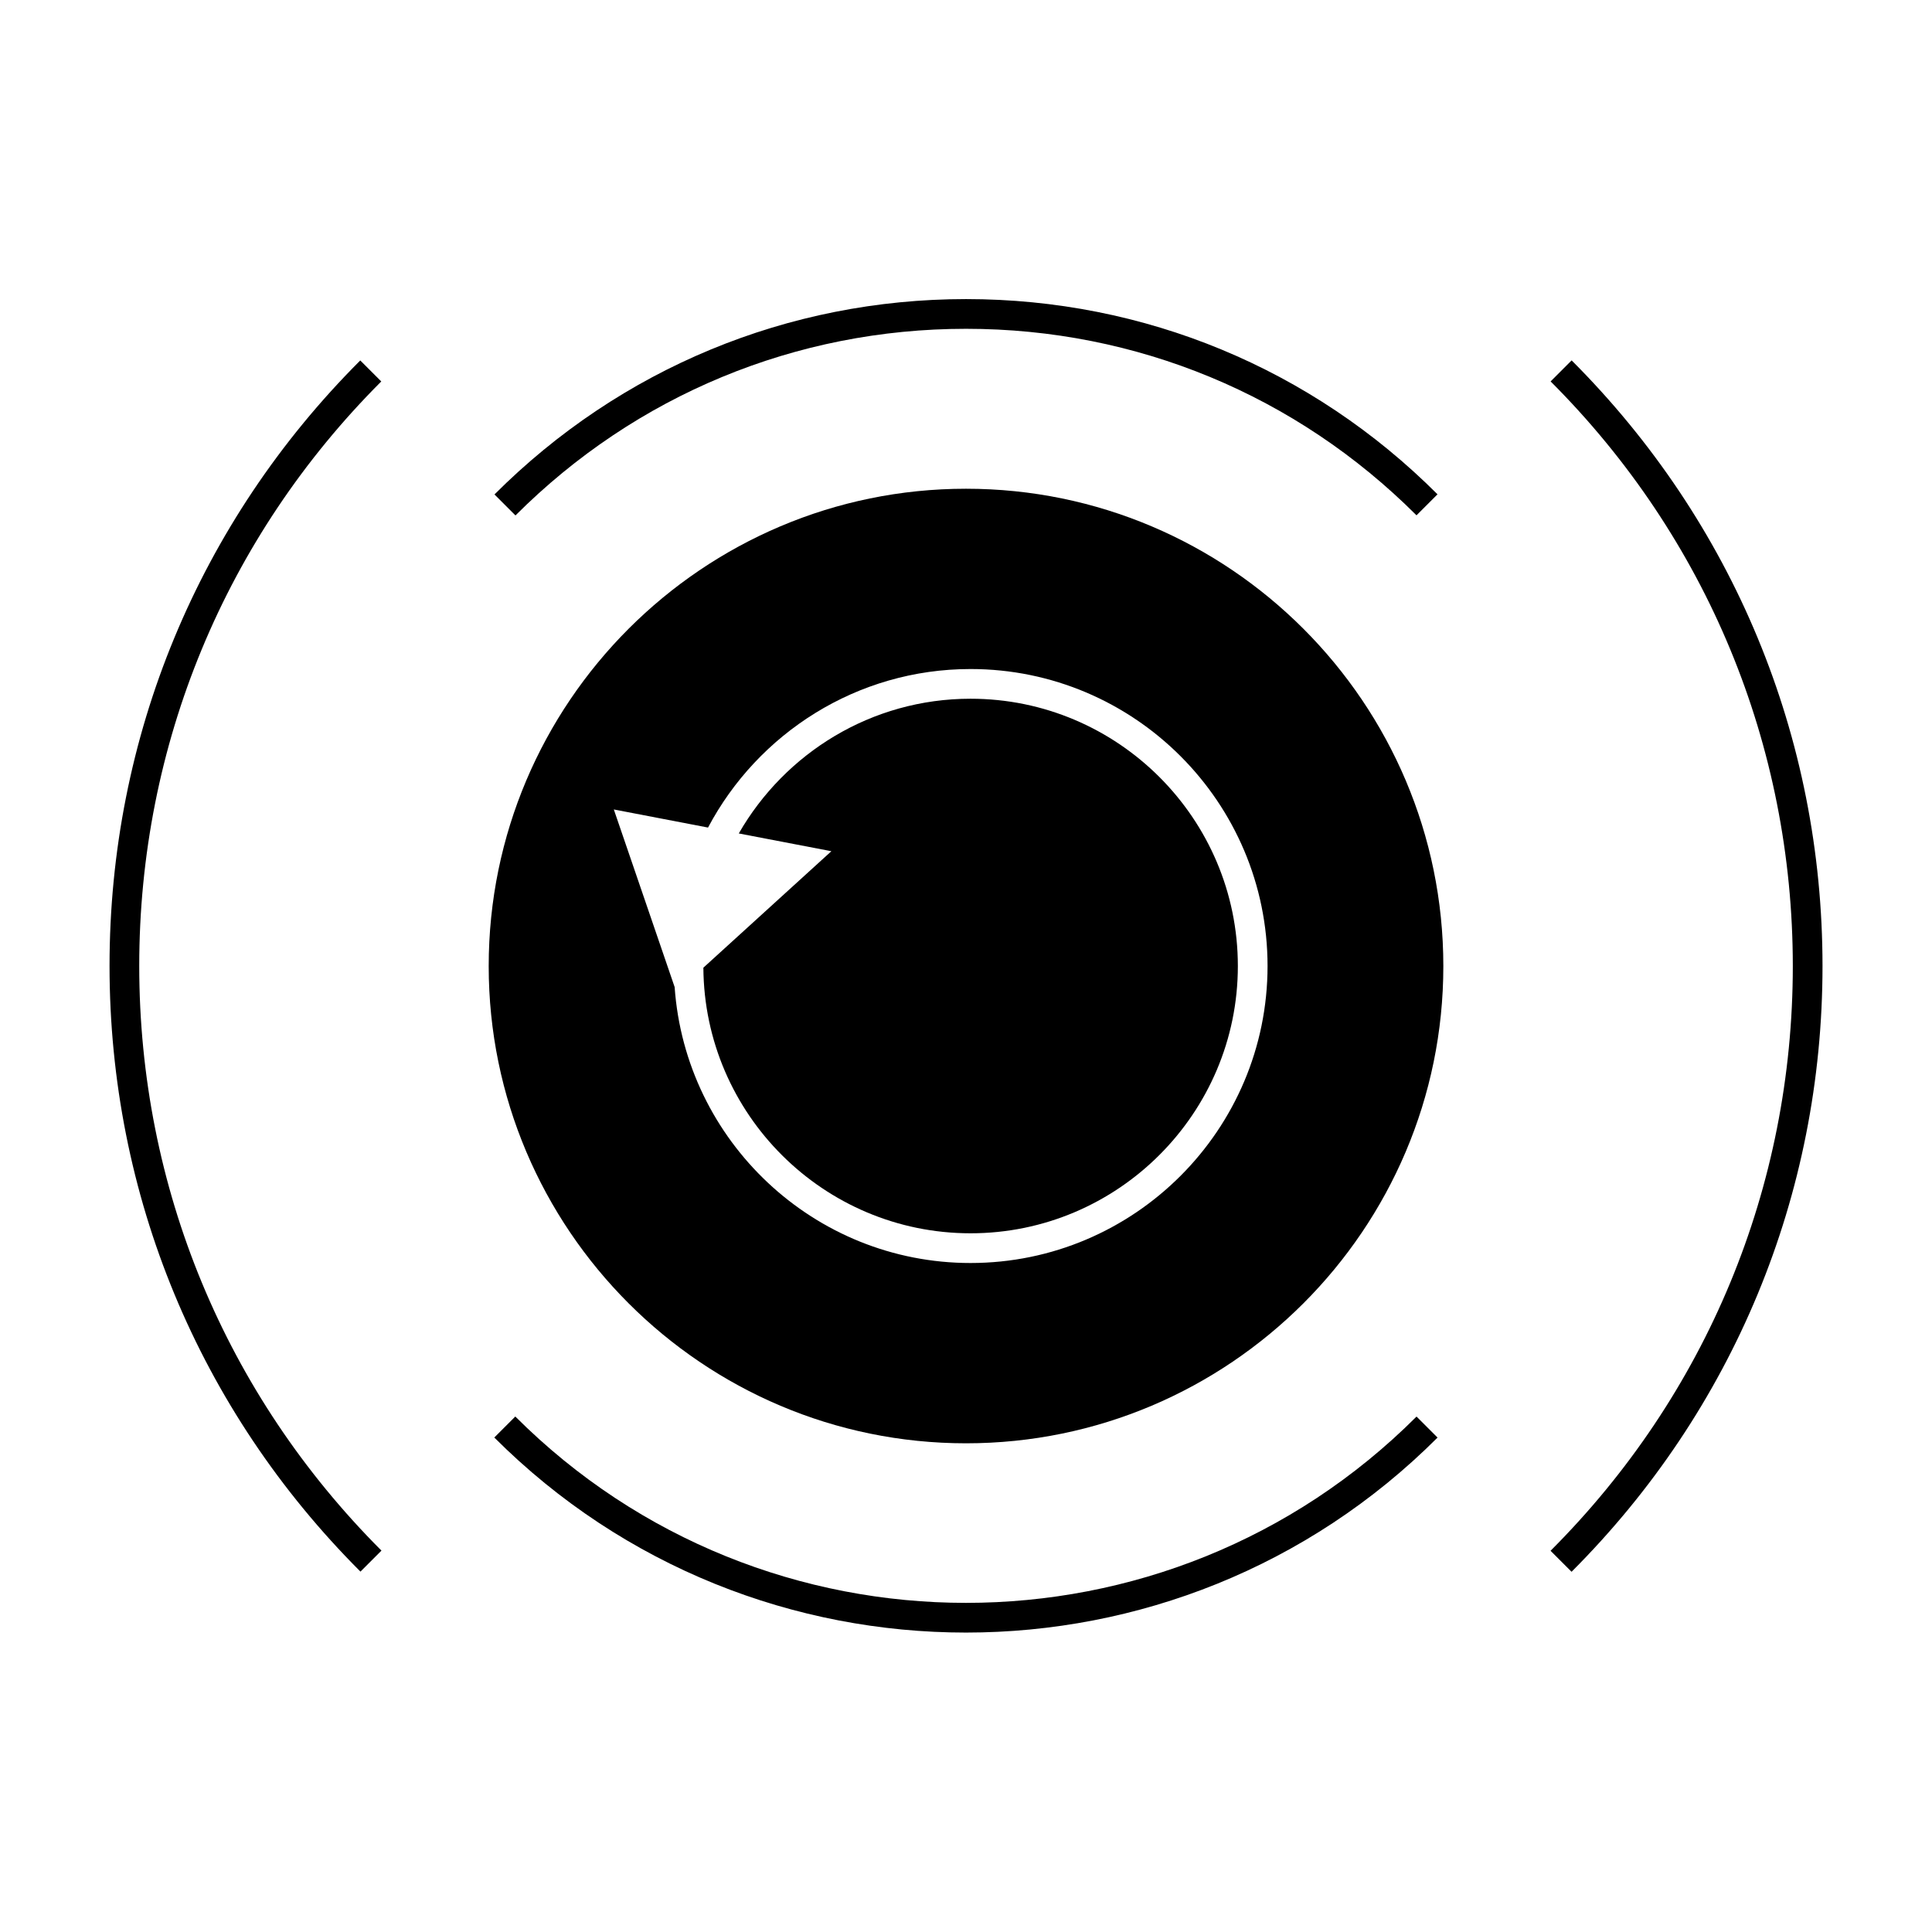 <?xml version="1.0" encoding="UTF-8"?>
<!-- Uploaded to: SVG Repo, www.svgrepo.com, Generator: SVG Repo Mixer Tools -->
<svg fill="#000000" width="800px" height="800px" version="1.1" viewBox="144 144 512 512" xmlns="http://www.w3.org/2000/svg">
 <g>
  <path d="m401.21 329.17c-26.273 0-49.195 14.406-61.422 35.703l24.535 4.707-33.922 30.867c0.246 38.852 31.902 70.387 70.812 70.387 39.055 0 70.832-31.777 70.832-70.832-0.004-39.059-31.773-70.832-70.836-70.832z"/>
  <path d="m554.93 245.08c41.387 41.379 64.176 96.398 64.184 154.92 0 58.535-22.801 113.57-64.199 154.97l5.566 5.566c42.887-42.883 66.504-99.895 66.504-160.54-0.004-60.629-23.617-117.62-66.488-160.49z"/>
  <path d="m245.04 245.09-5.566-5.566c-42.855 42.855-66.453 99.848-66.445 160.47 0.012 60.629 23.621 117.63 66.496 160.5l5.566-5.566c-41.383-41.387-64.18-96.406-64.191-154.93-0.008-58.523 22.77-113.54 64.141-154.91z"/>
  <path d="m280.56 519.39-5.566 5.566c34.465 34.465 79.734 51.691 125 51.691 45.258 0 90.52-17.223 124.97-51.676l-5.566-5.566c-65.832 65.836-172.98 65.832-238.84-0.016z"/>
  <path d="m275.04 275.03 5.566 5.566c31.891-31.891 74.297-49.457 119.4-49.461h0.012c45.102 0 87.496 17.555 119.37 49.43l5.566-5.566c-33.363-33.367-77.727-51.738-124.93-51.738h-0.012c-47.203 0.004-91.586 18.395-124.97 51.77z"/>
  <path d="m400 273.52c-69.746 0-126.49 56.754-126.49 126.51 0 69.73 56.746 126.46 126.49 126.46 69.75 0 126.5-56.73 126.5-126.46-0.008-69.754-56.75-126.51-126.5-126.51zm1.207 205.19c-41.516 0-75.551-32.34-78.422-73.137l-16.117-47.059 24.969 4.797c13.215-24.953 39.43-42.012 69.574-42.012 43.402 0 78.703 35.309 78.703 78.703 0.004 43.398-35.305 78.707-78.707 78.707z"/>
 </g>
</svg>